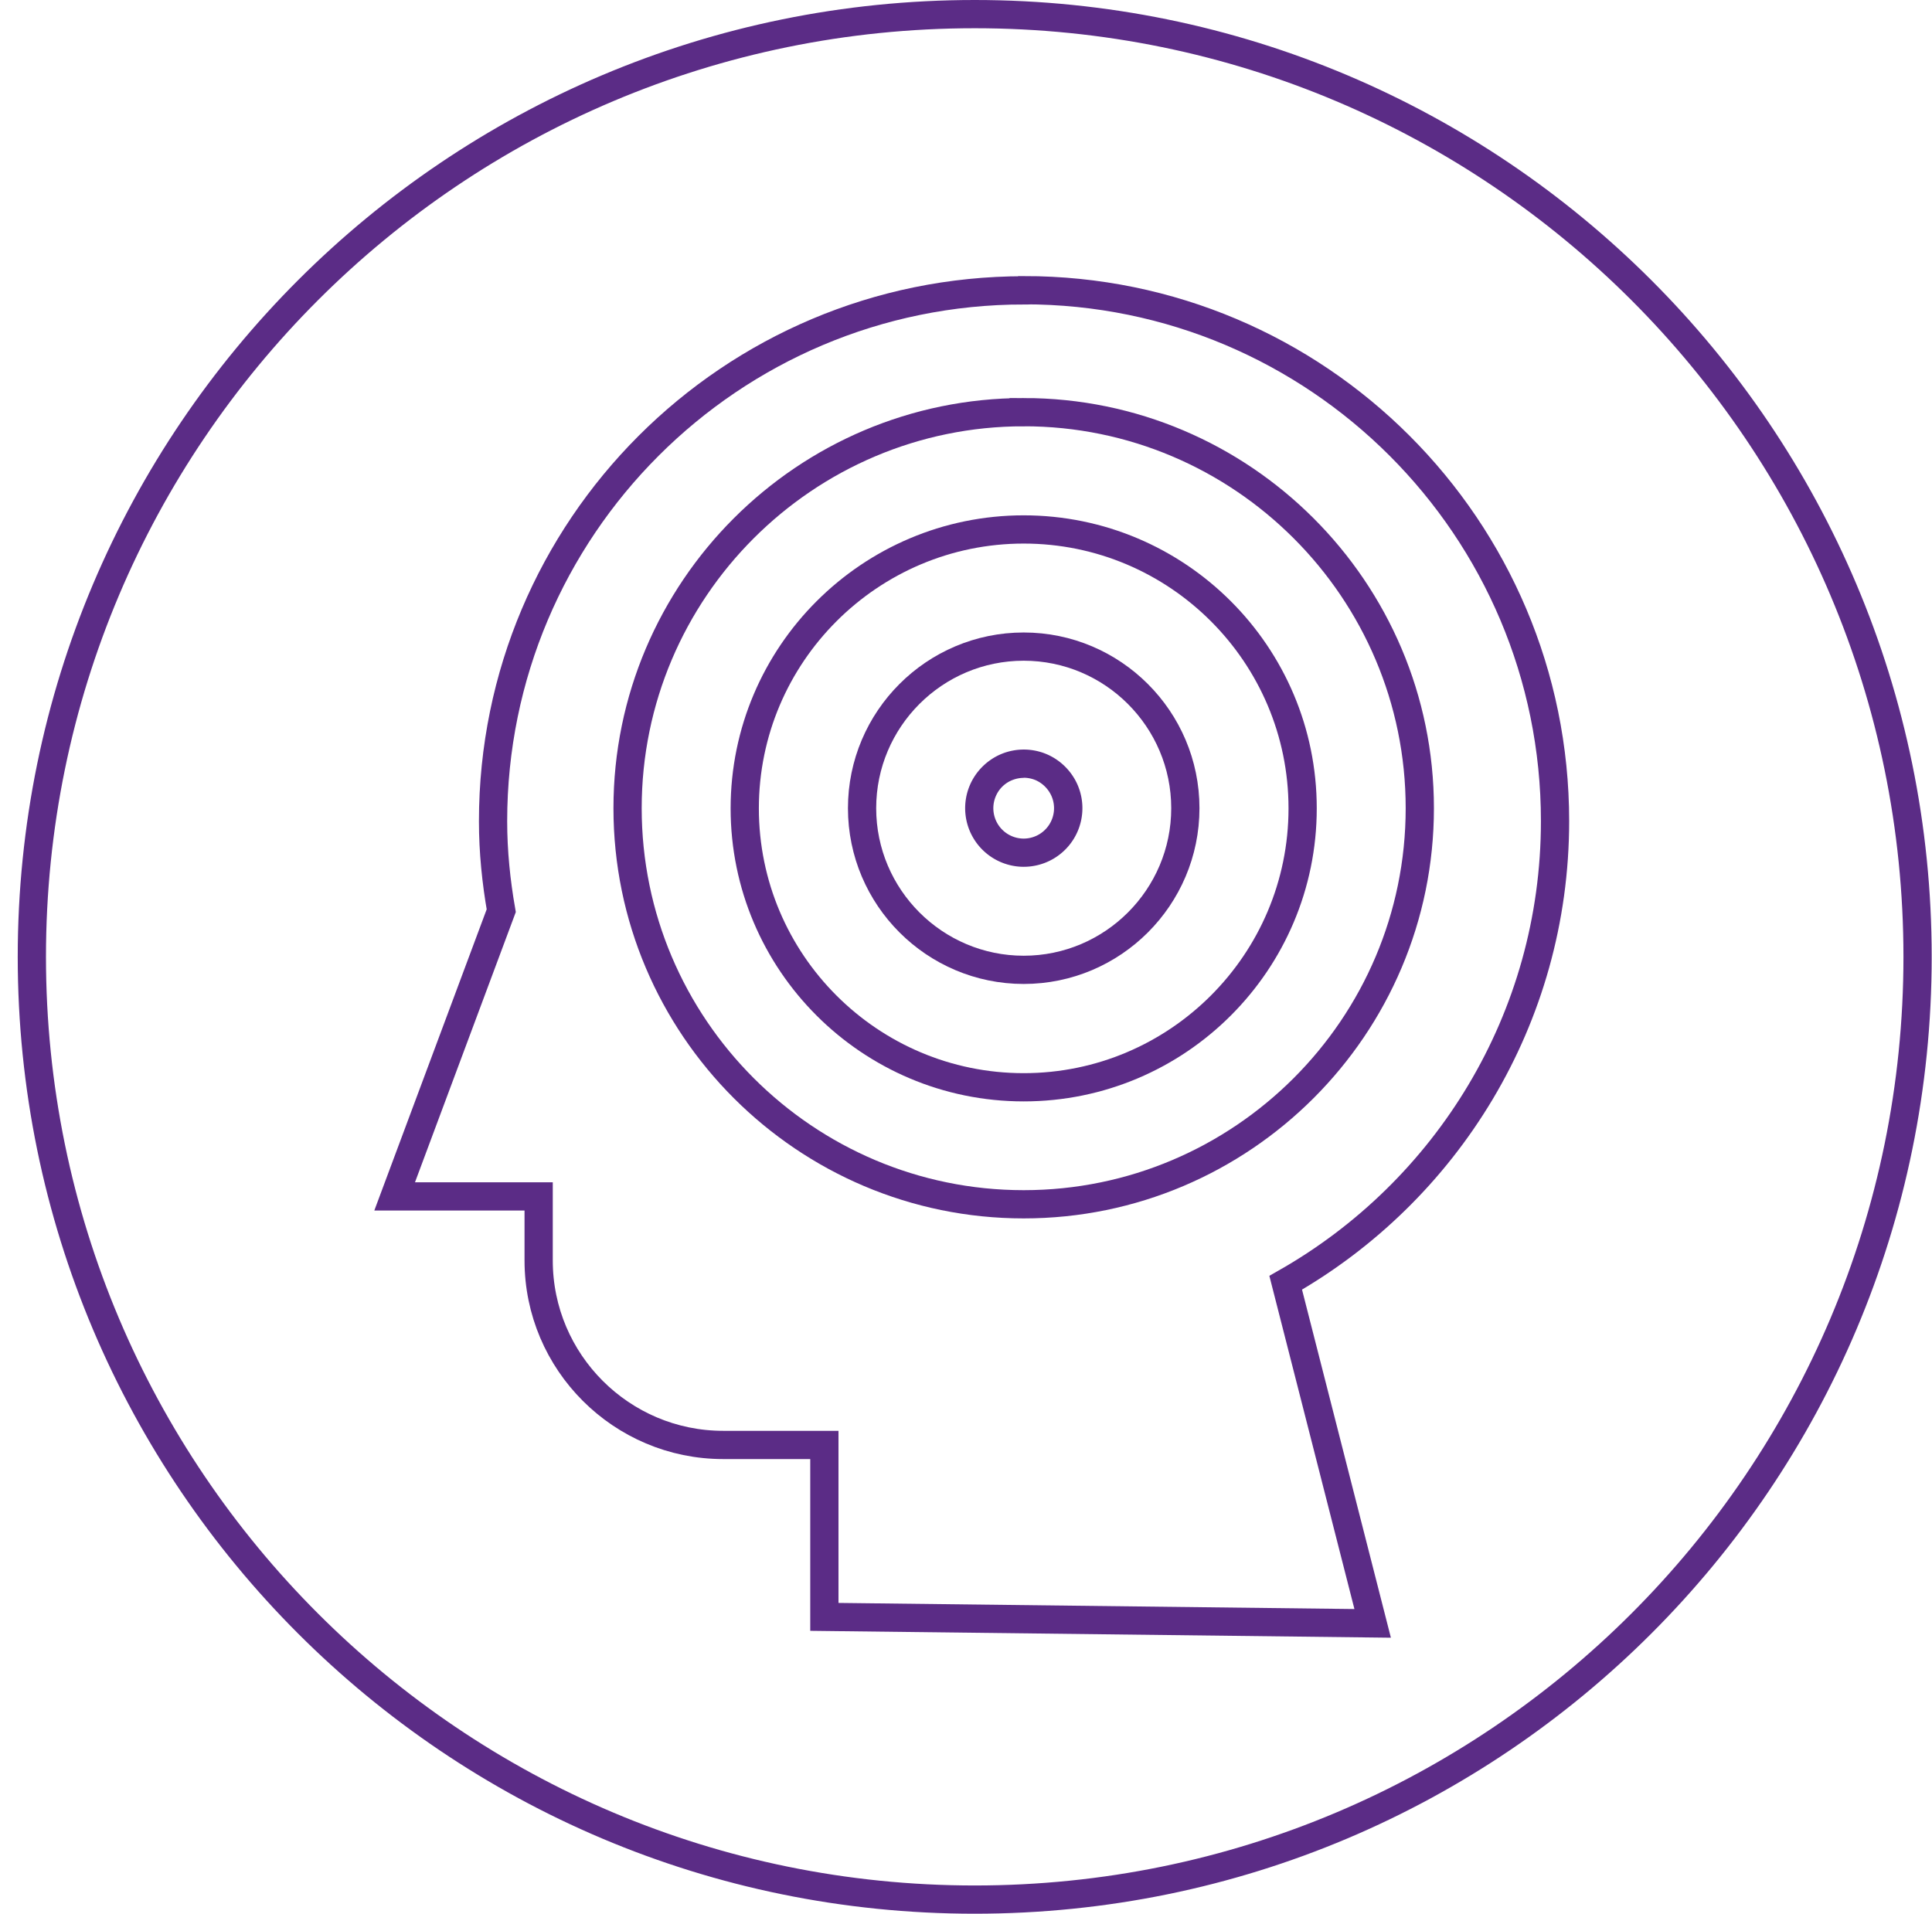 <?xml version="1.0" encoding="UTF-8"?> <svg xmlns="http://www.w3.org/2000/svg" fill="none" viewBox="0 0 107 106"><g clip-path="url(#a)"><path stroke="#5B2C86" stroke-miterlimit="10" stroke-width="1.564" d="M53.982.782C25.141.782 1.764 24.158 1.764 53c0 28.842 23.377 52.218 52.218 52.218 28.842 0 52.219-23.376 52.219-52.218S82.824.782 53.982.782z"></path><path fill="#5B2C86" d="M56.695 48.012A3.247 3.247 0 0153.71 43.5c.328-.774.954-1.4 1.728-1.728a3.253 3.253 0 012.525 0c.774.328 1.4.954 1.728 1.728a3.247 3.247 0 01-2.987 4.511h-.008zm0-4.926c-.226 0-.445.047-.656.133a1.659 1.659 0 00-.892.892 1.683 1.683 0 001.548 2.338 1.683 1.683 0 001.548-2.338 1.726 1.726 0 00-.891-.9 1.729 1.729 0 00-.657-.132v.007z"></path><path stroke="#5B2C86" stroke-miterlimit="10" stroke-width="1.564" d="M54.428 43.813a2.482 2.482 0 010 0z"></path><path stroke="#5B2C86" stroke-miterlimit="10" stroke-width="1.564" d="M56.711 16.082c-16.238 0-29.404 13.166-29.404 29.405 0 1.696.172 3.346.453 4.956l-5.903 15.825h7.975v3.55c0 5.636 4.59 10.217 10.218 10.217h5.606v9.523l30.366.36-4.816-18.866c8.897-5.058 14.917-14.604 14.917-25.573 0-16.239-13.165-29.405-29.404-29.405l-.008.008z"></path><path stroke="#5B2C86" stroke-miterlimit="10" stroke-width="1.564" d="M56.695 22.83c-12.095 0-21.938 9.842-21.938 21.937s9.844 21.938 21.938 21.938c12.095 0 21.938-9.843 21.938-21.938 0-12.095-9.843-21.938-21.938-21.938z"></path><path stroke="#5B2C86" stroke-miterlimit="10" stroke-width="1.564" d="M56.696 29.326c-8.515 0-15.45 6.927-15.45 15.45s6.928 15.448 15.45 15.448 15.448-6.927 15.448-15.449-6.927-15.449-15.449-15.449z"></path><path stroke="#5B2C86" stroke-miterlimit="10" stroke-width="1.564" d="M56.696 35.815c-4.942 0-8.952 4.019-8.952 8.952 0 4.934 4.018 8.952 8.952 8.952 4.933 0 8.952-4.018 8.952-8.952 0-4.933-4.02-8.952-8.952-8.952z"></path></g><defs><clipPath id="a"><path fill="#fff" d="M0 0h106v106H0z" transform="translate(.982)"></path></clipPath></defs></svg> 